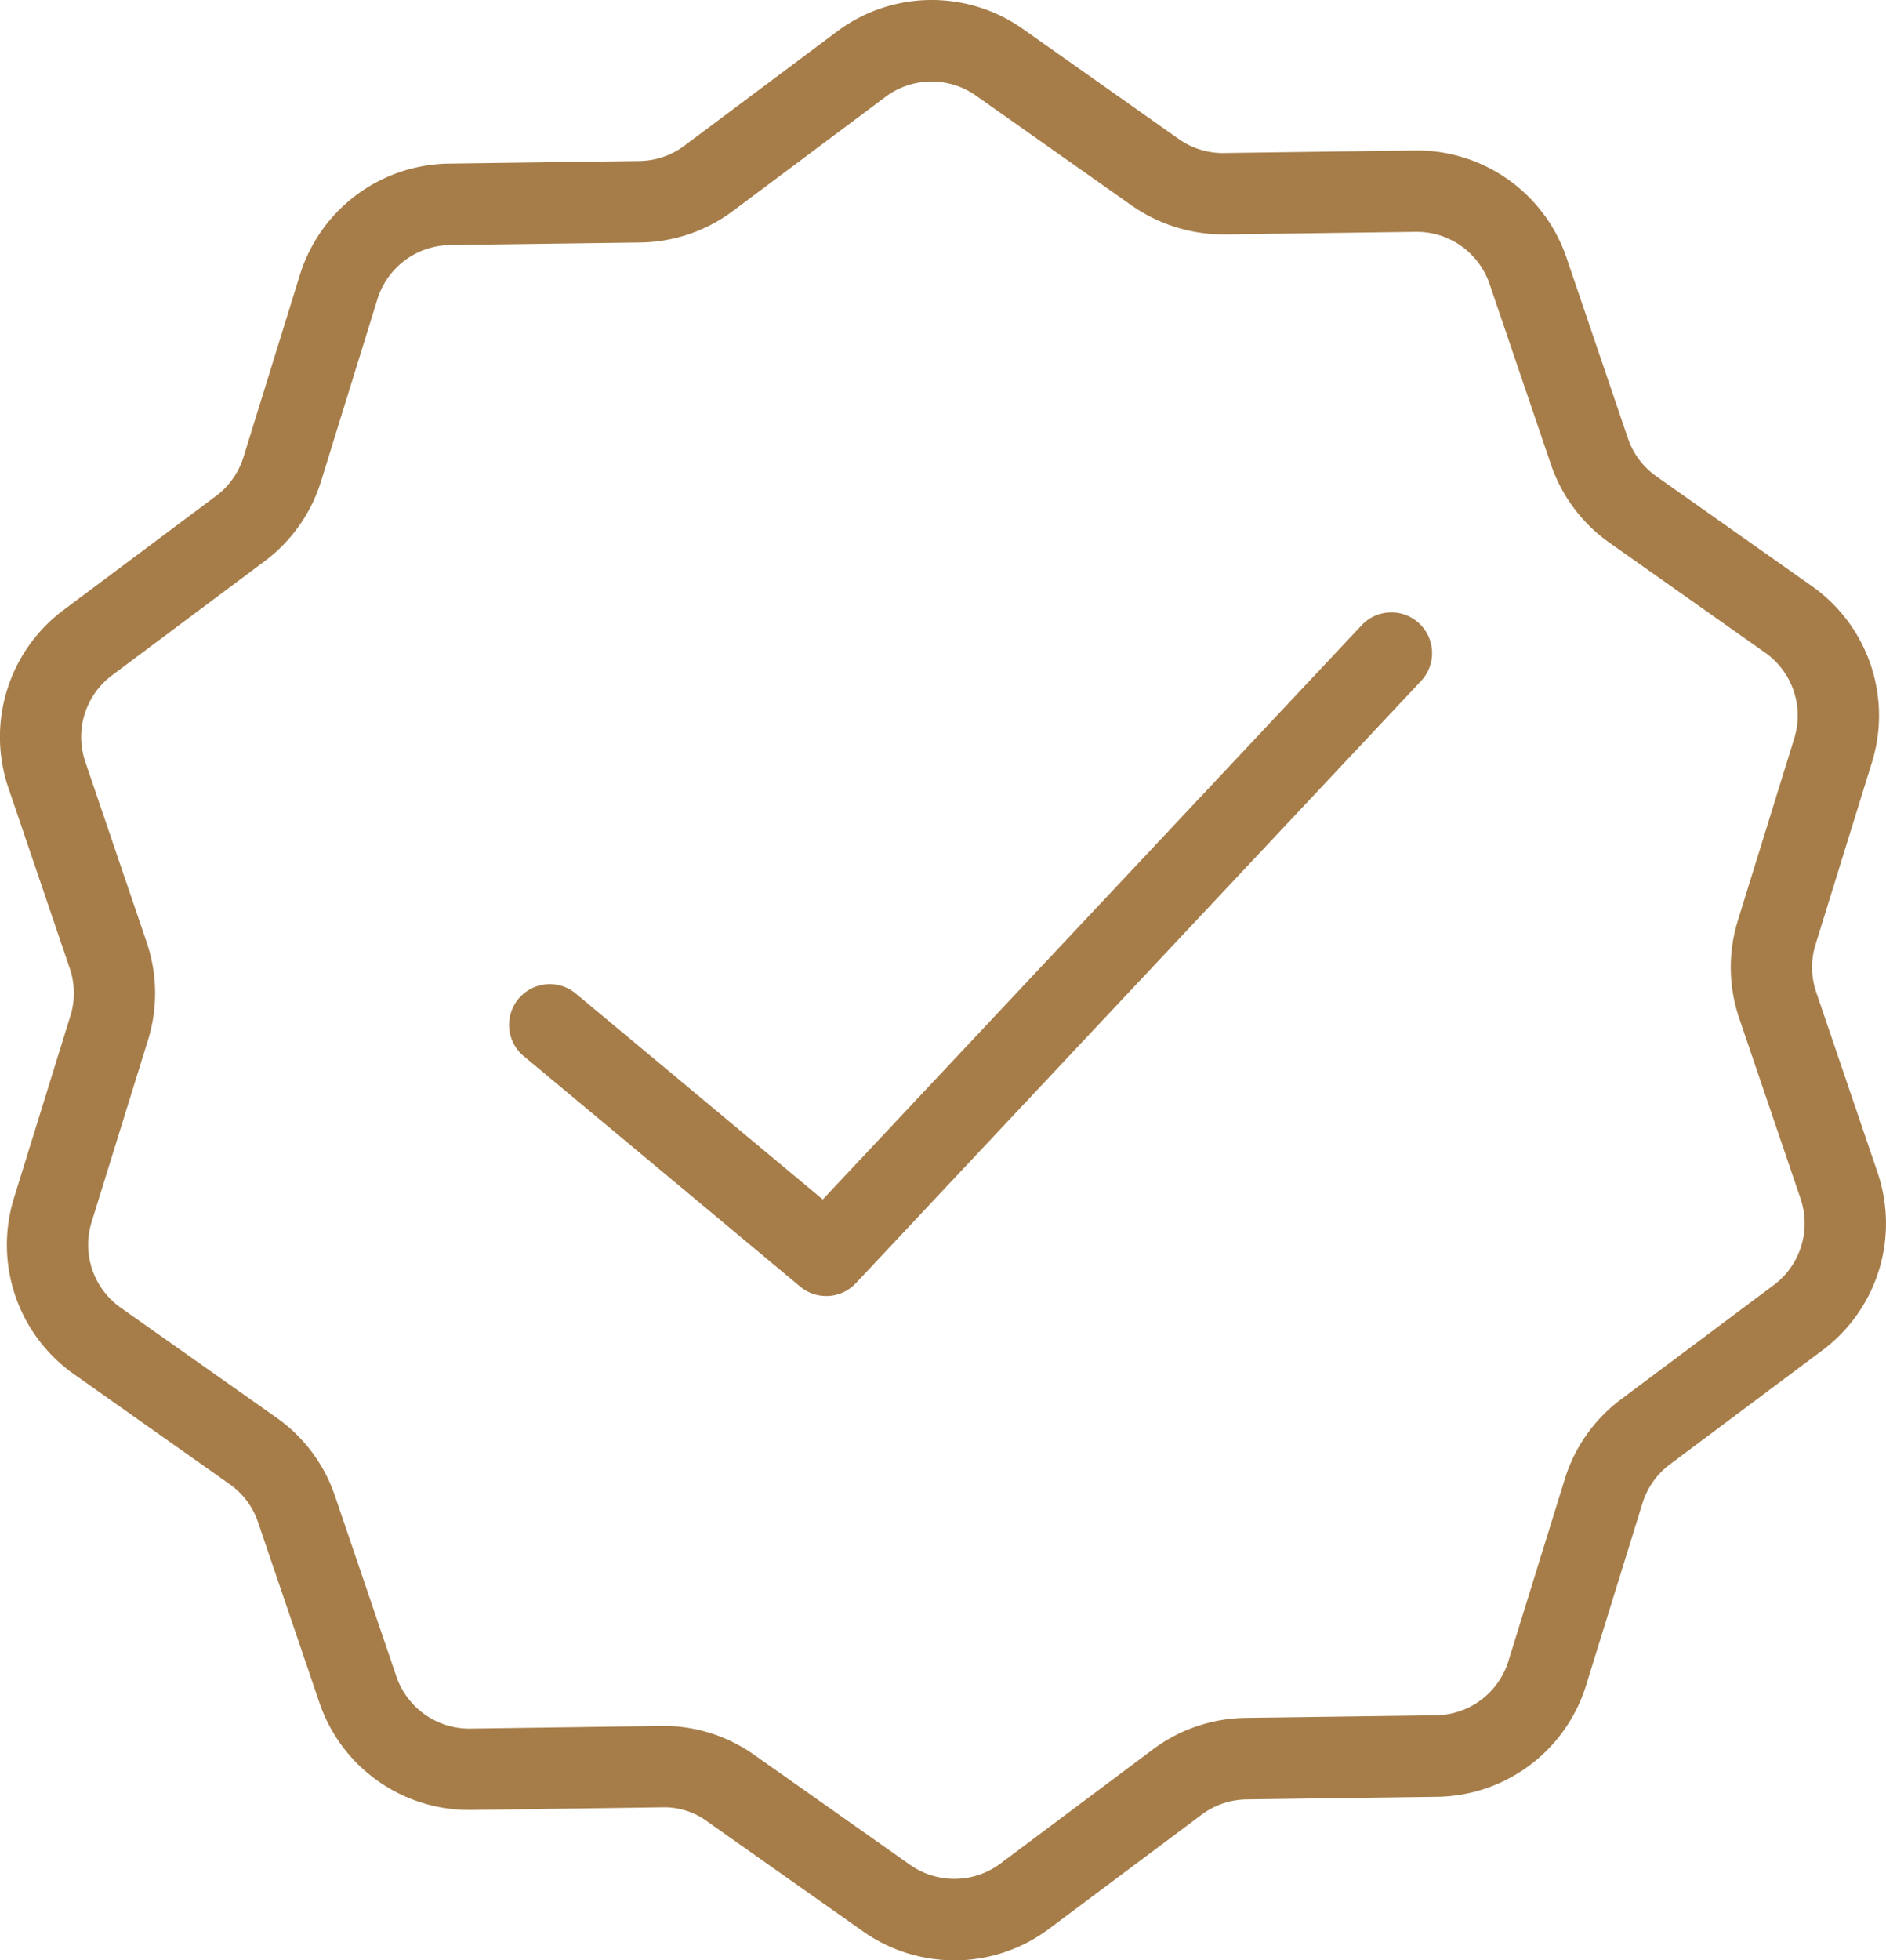 <svg xmlns="http://www.w3.org/2000/svg" width="80.028" height="83.146" viewBox="0 0 80.028 83.146">
  <g id="icon-10" transform="translate(7239.917 -11382.286)">
    <path id="Path_77" data-name="Path 77" d="M1252.215,607.489a6.675,6.675,0,0,1,3.876,1.232l6.6,4.655a3.263,3.263,0,0,0,3.847-.052L1273,608.49a6.7,6.7,0,0,1,3.937-1.34l8.07-.11a3.264,3.264,0,0,0,3.082-2.3l2.39-7.711a6.671,6.671,0,0,1,2.4-3.4l6.465-4.834a3.265,3.265,0,0,0,1.139-3.676l-2.6-7.642a6.7,6.7,0,0,1-.055-4.158l2.388-7.709a3.265,3.265,0,0,0-1.238-3.645l-6.595-4.655a6.694,6.694,0,0,1-2.491-3.328l-2.6-7.644a3.267,3.267,0,0,0-3.1-2.219h-.046l-8.07.11A6.8,6.8,0,0,1,1272.1,543l-6.6-4.654a3.261,3.261,0,0,0-3.847.052l-6.465,4.834a6.7,6.7,0,0,1-3.938,1.339l-8.07.11a3.266,3.266,0,0,0-3.084,2.3l-2.388,7.712a6.7,6.7,0,0,1-2.4,3.4l-6.467,4.834a3.263,3.263,0,0,0-1.137,3.675l2.6,7.645a6.69,6.69,0,0,1,.058,4.157l-2.39,7.71a3.265,3.265,0,0,0,1.239,3.642l6.6,4.657a6.675,6.675,0,0,1,2.488,3.329l2.6,7.642a3.272,3.272,0,0,0,3.144,2.22l8.072-.112Zm12.359,9.944a6.722,6.722,0,0,1-3.88-1.235l-6.6-4.655a3.074,3.074,0,0,0-1.931-.6l-8.072.112H1244a6.708,6.708,0,0,1-6.367-4.562l-2.6-7.642a3.24,3.24,0,0,0-1.212-1.619l-6.594-4.657a6.709,6.709,0,0,1-2.548-7.486l2.39-7.711a3.25,3.25,0,0,0-.027-2.022l-2.6-7.644a6.714,6.714,0,0,1,2.34-7.554l6.467-4.834a3.262,3.262,0,0,0,1.166-1.652l2.389-7.711a6.712,6.712,0,0,1,6.334-4.736l8.072-.11a3.254,3.254,0,0,0,1.916-.651l6.464-4.834a6.709,6.709,0,0,1,7.909-.108l6.593,4.655a3.244,3.244,0,0,0,1.933.6l8.072-.11h.093a6.712,6.712,0,0,1,6.368,4.56l2.6,7.645a3.252,3.252,0,0,0,1.211,1.619l6.595,4.654a6.71,6.71,0,0,1,2.546,7.488l-2.388,7.712a3.257,3.257,0,0,0,.027,2.022l2.6,7.642a6.71,6.71,0,0,1-2.341,7.553l-6.465,4.834a3.254,3.254,0,0,0-1.166,1.654l-2.39,7.712a6.713,6.713,0,0,1-6.333,4.735l-8.072.11a3.255,3.255,0,0,0-1.916.652l-6.465,4.834a6.72,6.72,0,0,1-4.028,1.343" transform="translate(-8464 10848)" fill="#a67d49"/>
    <path id="Path_78" data-name="Path 78" d="M1259.135,589.256a1.723,1.723,0,0,1-1.1-.4l-11.71-9.758a1.727,1.727,0,1,1,2.21-2.654l10.46,8.717,22.892-24.382a1.728,1.728,0,0,1,2.519,2.365l-24.007,25.568a1.714,1.714,0,0,1-1.259.545" transform="translate(-8464 10848)" fill="#a67d49"/>
  </g>
</svg>

